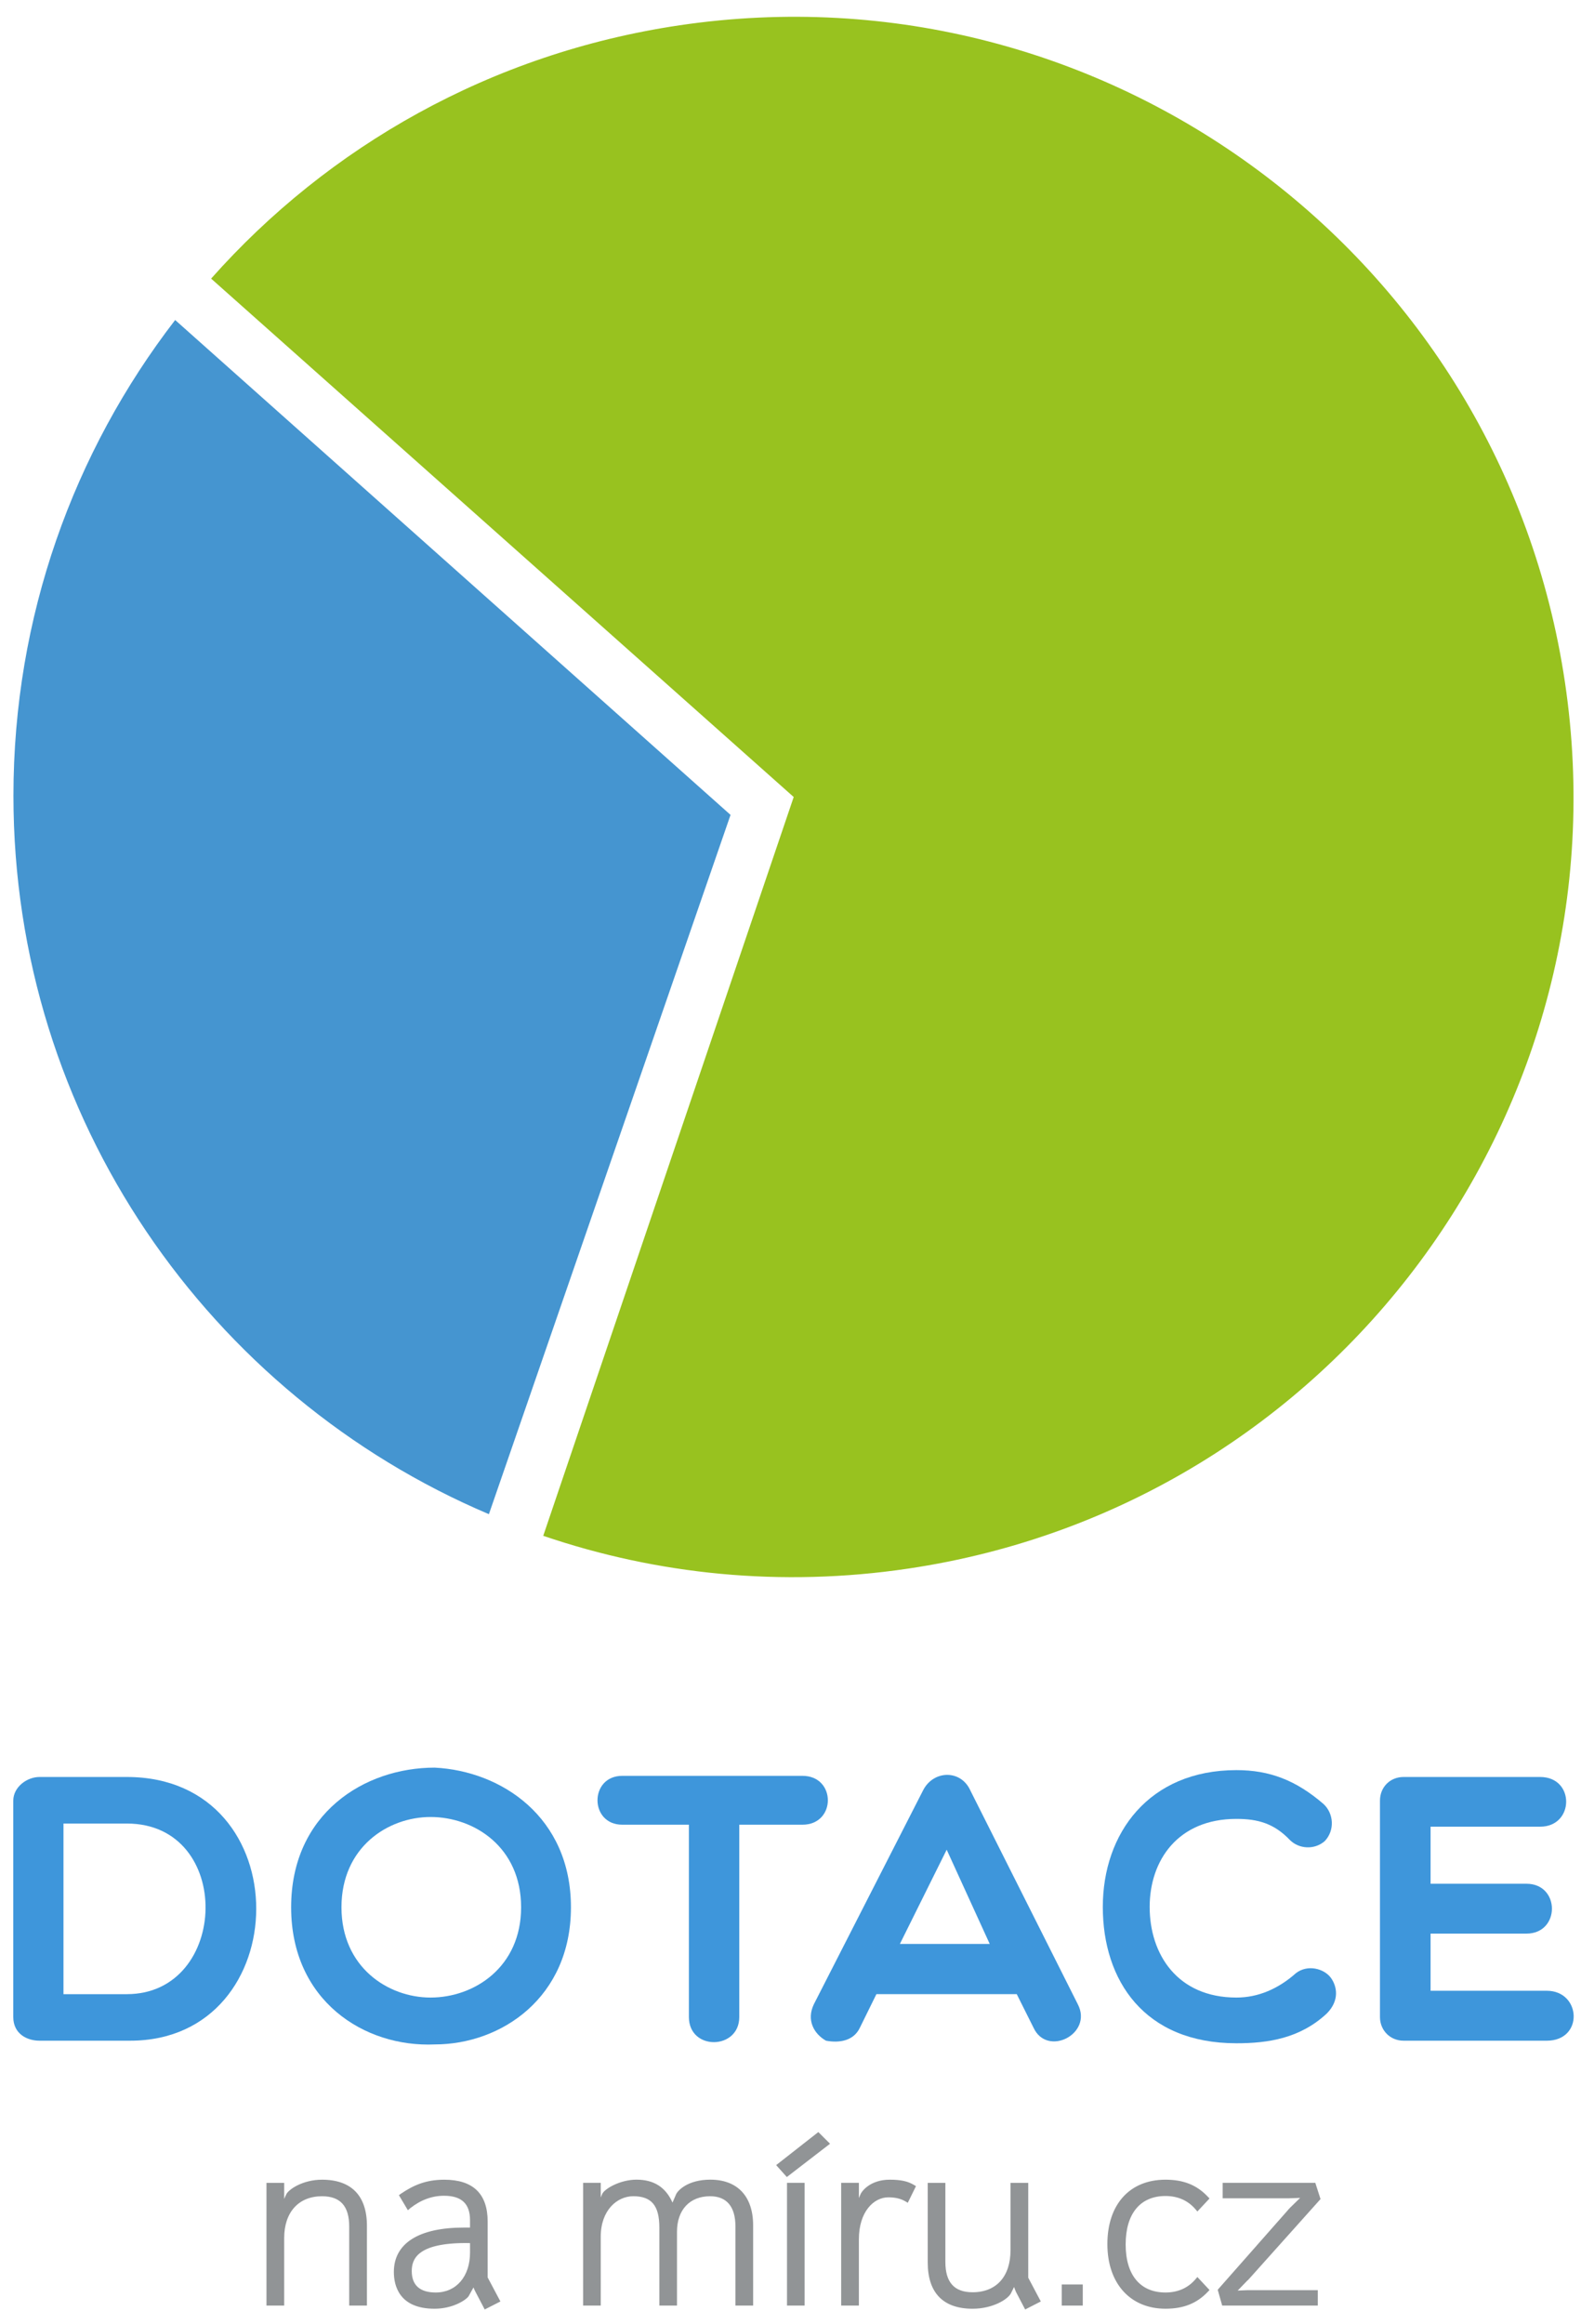 <?xml version="1.0" encoding="utf-8"?>
<!-- Generator: Adobe Illustrator 16.0.0, SVG Export Plug-In . SVG Version: 6.00 Build 0)  -->
<!DOCTYPE svg PUBLIC "-//W3C//DTD SVG 1.1//EN" "http://www.w3.org/Graphics/SVG/1.1/DTD/svg11.dtd">
<svg version="1.1" id="Layer_1" xmlns="http://www.w3.org/2000/svg" xmlns:xlink="http://www.w3.org/1999/xlink" x="0px" y="0px"
	 width="164.25px" height="241.334px" viewBox="0 0 164.25 241.334" enable-background="new 0 0 164.25 241.334"
	 xml:space="preserve">
<g>
	<g>
		<g>
			<path fill="#3E96DB" d="M4.101,211.899c-1.299,0-2.722-0.714-2.722-2.459v-22.464c0-1.419,1.423-2.46,2.722-2.46h9.073
				c18.069,0,17.673,27.383,0.34,27.383H4.101z M6.595,189.35v17.717h6.579c10.668,0,11.146-17.717,0-17.717H6.595z"/>
			<path fill="#3E96DB" d="M45.159,212.287c-7.319,0.318-14.913-4.541-14.913-14.242c0-9.727,7.594-14.5,14.913-14.5
				c6.923,0.344,14.156,5.126,14.156,14.5S52.082,212.287,45.159,212.287z M44.729,188.671c-4.425,0-9.254,3.139-9.254,9.374
				c0,6.218,4.829,9.374,9.254,9.374c4.55,0,9.409-3.156,9.409-9.374C54.137,191.81,49.278,188.671,44.729,188.671z"/>
			<path fill="#3E96DB" d="M71.57,189.471h-6.919c-3.436,0-3.436-5.074,0-5.074h18.714c3.522,0,3.522,5.074,0,5.074h-6.562v19.97
				c0,3.439-5.233,3.518-5.233,0V189.471z"/>
			<path fill="#3E96DB" d="M85.812,211.899c-1.256-0.714-2.056-2.141-1.256-3.792L95.9,185.901c1.066-2.099,3.913-2.176,4.902,0
				l11.167,22.206c1.613,3.078-3.169,5.529-4.597,2.442l-1.741-3.483H91.049l-1.716,3.483
				C88.702,211.899,87.235,212.166,85.812,211.899z M102.823,201.854l-4.472-9.787l-4.863,9.787H102.823z"/>
			<path fill="#3E96DB" d="M114.571,198.011c0-7.638,4.782-14.208,13.881-14.208c3.44,0,6.176,1.041,9.057,3.526
				c1.058,0.989,1.178,2.727,0.12,3.844c-1.075,0.938-2.691,0.826-3.629-0.12c-1.63-1.703-3.294-2.185-5.548-2.185
				c-6.089,0-9.013,4.317-9.013,9.143c0,4.91,2.872,9.408,9.013,9.408c2.254,0,4.352-0.903,6.176-2.528
				c1.221-0.946,2.924-0.481,3.633,0.473c0.633,0.869,0.942,2.34-0.426,3.716c-2.777,2.58-6.089,3.087-9.383,3.087
				C118.88,212.166,114.571,205.647,114.571,198.011z"/>
			<path fill="#3E96DB" d="M145.816,211.899c-1.389,0-2.451-1.074-2.451-2.459v-22.464c0-1.419,1.063-2.46,2.451-2.46h14.19
				c3.638,0,3.569,5.16,0,5.16h-11.383v5.926h9.959c3.531,0,3.531,5.177,0,5.177h-9.959v5.935h12.066c3.6,0,3.866,5.186,0,5.186
				H145.816z"/>
		</g>
	</g>
	<g>
		<g>
			<path fill="#919496" d="M29.222,229.35h0.121l0.641-1.351c0.189-0.43,1.578-1.384,3.47-1.384c3.062,0,4.369,1.711,4.369,4.515
				v7.981h-1.256v-7.912c0-2.331-1.066-3.44-3.113-3.44c-2.752,0-4.231,1.943-4.231,4.636v6.717h-1.251V226.95h1.251V229.35z"/>
			<path fill="#919496" d="M38.119,239.403h-1.84v-8.204c0-2.125-0.916-3.148-2.825-3.148c-2.434,0-3.93,1.66-3.93,4.344v7.009
				h-1.84v-12.745h1.84v1.668l0.207-0.456c0.236-0.533,1.729-1.539,3.724-1.539c3.044,0,4.666,1.66,4.666,4.799V239.403z
				 M36.859,238.836h0.688v-7.706c0-2.838-1.346-4.231-4.094-4.231c-1.832,0-3.079,0.938-3.208,1.213l-0.714,1.522h-0.584v-2.399
				h-0.706v11.602h0.706v-6.441c0-3.036,1.72-4.92,4.506-4.92c2.228,0,3.406,1.281,3.406,3.725V238.836z"/>
		</g>
		<g>
			<path fill="#919496" d="M41.83,228.025c1.308-0.895,2.516-1.41,4.331-1.41c2.636,0,4.231,1.144,4.231,4.067v5.874l1.2,2.296
				l-1.114,0.576l-0.804-1.548c-0.189-0.353-0.292-0.671-0.335-1.006h-0.121l-0.787,1.41c-0.189,0.284-1.475,1.161-3.281,1.161
				c-3.031,0-3.939-1.711-3.939-3.534c0-2.787,2.374-4.326,6.988-4.326c0.469,0,0.752,0,0.925,0.025v-1.075
				c0-1.634-0.804-2.829-2.998-2.829c-1.518,0-2.756,0.619-3.681,1.351L41.83,228.025z M48.388,232.635
				c-4.348,0-5.896,1.204-5.896,3.183c0,1.711,1.066,2.52,2.778,2.52c2.228,0,3.853-1.711,3.853-4.446v-1.238
				C48.882,232.635,48.616,232.635,48.388,232.635z"/>
			<path fill="#919496" d="M50.357,239.808l-0.942-1.798c-0.094-0.163-0.163-0.335-0.224-0.49l-0.507,0.912
				c-0.271,0.396-1.643,1.299-3.535,1.299c-3.672,0-4.231-2.392-4.231-3.818c0-2.977,2.589-4.61,7.28-4.61c0.275,0,0.469,0,0.632,0
				v-0.766c0-1.711-0.877-2.537-2.705-2.537c-1.251,0-2.421,0.439-3.504,1.29l-0.245,0.216l-0.933-1.565l0.224-0.164
				c1.29-0.868,2.559-1.444,4.494-1.444c2.988,0,4.502,1.462,4.502,4.352v5.797l1.325,2.494L50.357,239.808z M48.199,231.878
				c-3.066,0-6.704,0.697-6.704,4.034c0,1.487,0.641,3.25,3.655,3.25c1.746,0,2.933-0.851,3.049-1.031l0.856-1.531h0.524
				l0.052,0.241c0.043,0.318,0.129,0.593,0.292,0.902l0.675,1.299l0.606-0.31l-1.109-2.176v-5.874c0-2.58-1.256-3.784-3.935-3.784
				c-1.677,0-2.825,0.481-3.948,1.204l0.314,0.542c1.118-0.809,2.322-1.222,3.599-1.222c2.116,0,3.29,1.118,3.29,3.113v1.402
				l-0.335-0.043C48.934,231.878,48.642,231.878,48.199,231.878z M45.271,238.621c-1.944,0-3.066-1.023-3.066-2.804
				c0-2.34,2.021-3.475,6.184-3.475c0.245,0,0.52,0,0.77,0.034l0.258,0.018v1.496C49.416,236.72,47.756,238.621,45.271,238.621z
				 M48.414,232.91c-0.008,0-0.017,0-0.017,0c-5.035,0-5.62,1.669-5.62,2.907c0,1.471,0.843,2.228,2.494,2.228
				c2.133,0,3.561-1.669,3.561-4.154v-0.972C48.693,232.91,48.551,232.91,48.414,232.91z"/>
		</g>
		<g>
			<path fill="#919496" d="M62.127,232.257v6.854h-1.26V226.95h1.26v2.374l0.12,0.025l0.572-1.394
				c0.133-0.36,1.586-1.341,3.307-1.341c1.617,0,2.958,0.619,3.672,2.734h0.095l0.619-1.394c0.15-0.317,1.118-1.341,3.285-1.341
				c3.118,0,4.154,2.09,4.154,4.463v8.033h-1.247v-7.93c0-2.331-1.178-3.423-2.933-3.423c-2.288,0-3.732,1.539-3.732,3.99v7.362
				h-1.26v-7.81c0-2.287-0.796-3.543-2.989-3.543C64.053,227.759,62.127,229.255,62.127,232.257z"/>
			<path fill="#919496" d="M78.244,239.403h-1.84v-8.222c0-2.056-0.912-3.131-2.632-3.131c-2.116,0-3.44,1.411-3.44,3.698v7.654
				H68.5v-8.102c0-2.287-0.817-3.251-2.709-3.251c-1.677,0-3.38,1.445-3.38,4.206v7.146h-1.828v-12.745h1.828v1.521l0.142-0.344
				c0.206-0.524,1.836-1.505,3.573-1.505c1.806,0,3.027,0.782,3.741,2.382l0.378-0.877c0.189-0.396,1.221-1.505,3.552-1.505
				c2.821,0,4.446,1.737,4.446,4.747V239.403z M76.975,238.836h0.692v-7.758c0-1.9-0.675-4.18-3.87-4.18
				c-2.055,0-2.937,0.98-3.023,1.179l-0.684,1.557h-0.499l-0.069-0.189c-0.581-1.755-1.634-2.546-3.397-2.546
				c-1.66,0-2.941,0.938-3.044,1.161l-0.619,1.557c0.731-1.41,2.064-2.142,3.328-2.142c2.202,0,3.277,1.247,3.277,3.827v7.534h0.688
				v-7.087c0-2.597,1.565-4.274,4.016-4.274c2.039,0,3.204,1.342,3.204,3.707V238.836z M61.146,238.836h0.697v-6.579
				c0-1.023,0.215-1.884,0.576-2.58l-0.576-0.112v-2.33h-0.697V238.836z"/>
		</g>
		<g>
			<path fill="#919496" d="M85.794,222.572l-4.007,3.097l-0.735-0.817L85,221.772L85.794,222.572z M83.305,226.95v12.161h-1.26
				V226.95H83.305z"/>
			<path fill="#919496" d="M83.593,239.403h-1.832v-12.745h1.832V239.403z M82.337,238.836h0.684v-11.602h-0.684V238.836z
				 M81.744,226.056l-1.109-1.238l4.381-3.432l1.217,1.213L81.744,226.056z M81.469,224.886l0.353,0.388l3.547-2.727l-0.396-0.396
				L81.469,224.886z"/>
		</g>
		<g>
			<path fill="#919496" d="M88.943,232.515v6.597h-1.256V226.95h1.256v2.399h0.142l0.546-1.324c0.12-0.318,0.929-1.41,2.804-1.41
				c1.213,0,1.857,0.188,2.348,0.498l-0.593,1.213c-0.474-0.284-1.066-0.447-1.901-0.447
				C90.507,227.879,88.943,229.634,88.943,232.515z"/>
			<path fill="#919496" d="M89.231,239.403H87.39v-12.745h1.841v1.582l0.137-0.327c0.143-0.404,1.063-1.582,3.066-1.582
				c1.14,0,1.884,0.163,2.512,0.542l0.215,0.129l-0.852,1.729l-0.258-0.154c-0.478-0.275-1.023-0.413-1.764-0.413
				c-1.514,0-3.057,1.487-3.057,4.352V239.403z M87.962,238.836h0.705v-6.321c0-1.161,0.224-2.115,0.606-2.881h-0.606v-2.399h-0.705
				V238.836z M92.434,226.898c-1.943,0-2.537,1.213-2.537,1.213l-0.615,1.522c0.692-1.351,1.858-2.038,3.006-2.038
				c0.705,0,1.286,0.111,1.772,0.344l0.353-0.705C94.051,227.054,93.479,226.898,92.434,226.898z"/>
		</g>
		<g>
			<path fill="#919496" d="M97.921,226.95v7.912c0,2.322,1.075,3.449,3.122,3.449c2.722,0,4.23-1.875,4.23-4.662v-6.699h1.247v9.624
				l1.218,2.278l-1.114,0.576l-0.813-1.573c-0.146-0.284-0.275-0.671-0.275-1.109h-0.12l-0.641,1.238
				c-0.25,0.499-1.66,1.462-3.732,1.462c-3.088,0-4.369-1.711-4.369-4.515v-7.981H97.921z"/>
			<path fill="#919496" d="M106.504,239.808l-0.95-1.814c-0.078-0.181-0.143-0.344-0.202-0.524l-0.318,0.645
				c-0.327,0.653-1.918,1.617-3.99,1.617c-3.054,0-4.662-1.651-4.662-4.799v-8.273h1.832v8.204c0,2.124,0.92,3.156,2.83,3.156
				c2.464,0,3.938-1.634,3.938-4.369v-6.991h1.841v9.847l1.307,2.469L106.504,239.808z M96.95,227.234v7.697
				c0,2.847,1.333,4.23,4.094,4.23c2.003,0,3.293-0.929,3.466-1.307l0.73-1.402h0.572v0.293c0,0.31,0.09,0.645,0.254,0.98
				l0.679,1.307l0.603-0.301l-1.101-2.158v-9.34h-0.692v6.415c0,3.054-1.733,4.954-4.511,4.954c-2.228,0-3.394-1.308-3.394-3.741
				v-7.628H96.95z"/>
		</g>
		<g>
			<path fill="#919496" d="M112.214,237.503v1.608h-1.616v-1.608H112.214z"/>
			<path fill="#919496" d="M112.49,239.403h-2.185v-2.193h2.185V239.403z M110.881,238.836h1.045v-1.05h-1.045V238.836z"/>
		</g>
		<g>
			<path fill="#919496" d="M115.328,233.022c0-4.008,2.236-6.407,5.754-6.407c2.115,0,3.328,0.765,4.18,1.668l-0.852,0.92
				c-0.886-1.015-2.047-1.471-3.328-1.471c-2.718,0-4.421,1.884-4.421,5.324c0,3.423,1.729,5.28,4.421,5.28
				c1.281,0,2.442-0.456,3.328-1.479l0.852,0.929c-0.852,0.903-2.064,1.66-4.18,1.66
				C117.641,239.446,115.328,237.072,115.328,233.022z"/>
			<path fill="#919496" d="M121.082,239.73c-3.664,0-6.037-2.632-6.037-6.708c0-4.12,2.313-6.691,6.037-6.691
				c1.866,0,3.251,0.551,4.386,1.755l0.189,0.197l-1.264,1.351l-0.202-0.241c-0.787-0.911-1.837-1.367-3.109-1.367
				c-2.623,0-4.137,1.832-4.137,5.031c0,3.173,1.514,4.988,4.137,4.988c1.272,0,2.322-0.456,3.109-1.368l0.202-0.24l1.264,1.35
				l-0.189,0.198C124.333,239.18,122.948,239.73,121.082,239.73z M121.082,226.898c-3.423,0-5.461,2.288-5.461,6.124
				c0,3.792,2.085,6.14,5.461,6.14c2.021,0,3.126-0.73,3.784-1.384l-0.456-0.499c-0.868,0.877-2.013,1.342-3.328,1.342
				c-2.95,0-4.713-2.073-4.713-5.564c0-3.518,1.763-5.607,4.713-5.607c1.315,0,2.46,0.456,3.328,1.342l0.456-0.499
				C124.208,227.639,123.103,226.898,121.082,226.898z"/>
		</g>
		<g>
			<path fill="#919496" d="M129.596,238.104h7.026v1.007h-9.435l-0.353-1.273l7.035-7.98c0.146-0.172,0.262-0.318,0.382-0.438
				l1.406-1.342l-0.06-0.146l-1.746,0.034h-6.536v-1.015h9.111l0.435,1.333l-7.129,7.938c-0.164,0.188-0.259,0.31-0.379,0.43
				l-1.337,1.351l0.034,0.138L129.596,238.104z"/>
			<path fill="#919496" d="M136.906,239.403h-9.933l-0.465-1.643l7.207-8.17c0.12-0.146,0.224-0.267,0.331-0.37l1.027-0.998
				l-1.221,0.043h-6.829v-1.607h9.624l0.542,1.686l-7.362,8.222c-0.103,0.111-0.181,0.206-0.274,0.275l-0.973,1.006l1.007-0.043
				h7.318V239.403z M127.412,238.836h8.923v-0.456h-6.738l-1.78,0.061l-0.104-0.533l1.437-1.462
				c0.086-0.078,0.146-0.155,0.231-0.267l0.138-0.146l7.01-7.817l-0.306-0.98h-8.63v0.455h6.261l1.961-0.051l0.163,0.516
				l-1.535,1.479c-0.086,0.086-0.189,0.197-0.292,0.335l-0.061,0.069l-6.936,7.869L127.412,238.836z"/>
		</g>
	</g>
	<g>
		<path fill="#4595D0" d="M1.396,82.621c0,33.532,20.374,62.291,49.396,74.607l25.104-72.612L18.197,33.229
			C7.657,46.904,1.396,64.027,1.396,82.621z"/>
		<path fill="#98C21F" d="M70.572,2.63c-19.574,2.907-36.46,12.582-48.639,26.3l60.524,53.829l-26.02,76.714
			c11.813,4.025,24.717,5.366,37.914,3.405c44.248-6.562,74.801-47.765,68.234-92.014C156.016,26.616,114.821-3.932,70.572,2.63z"/>
	</g>
</g>
</svg>
